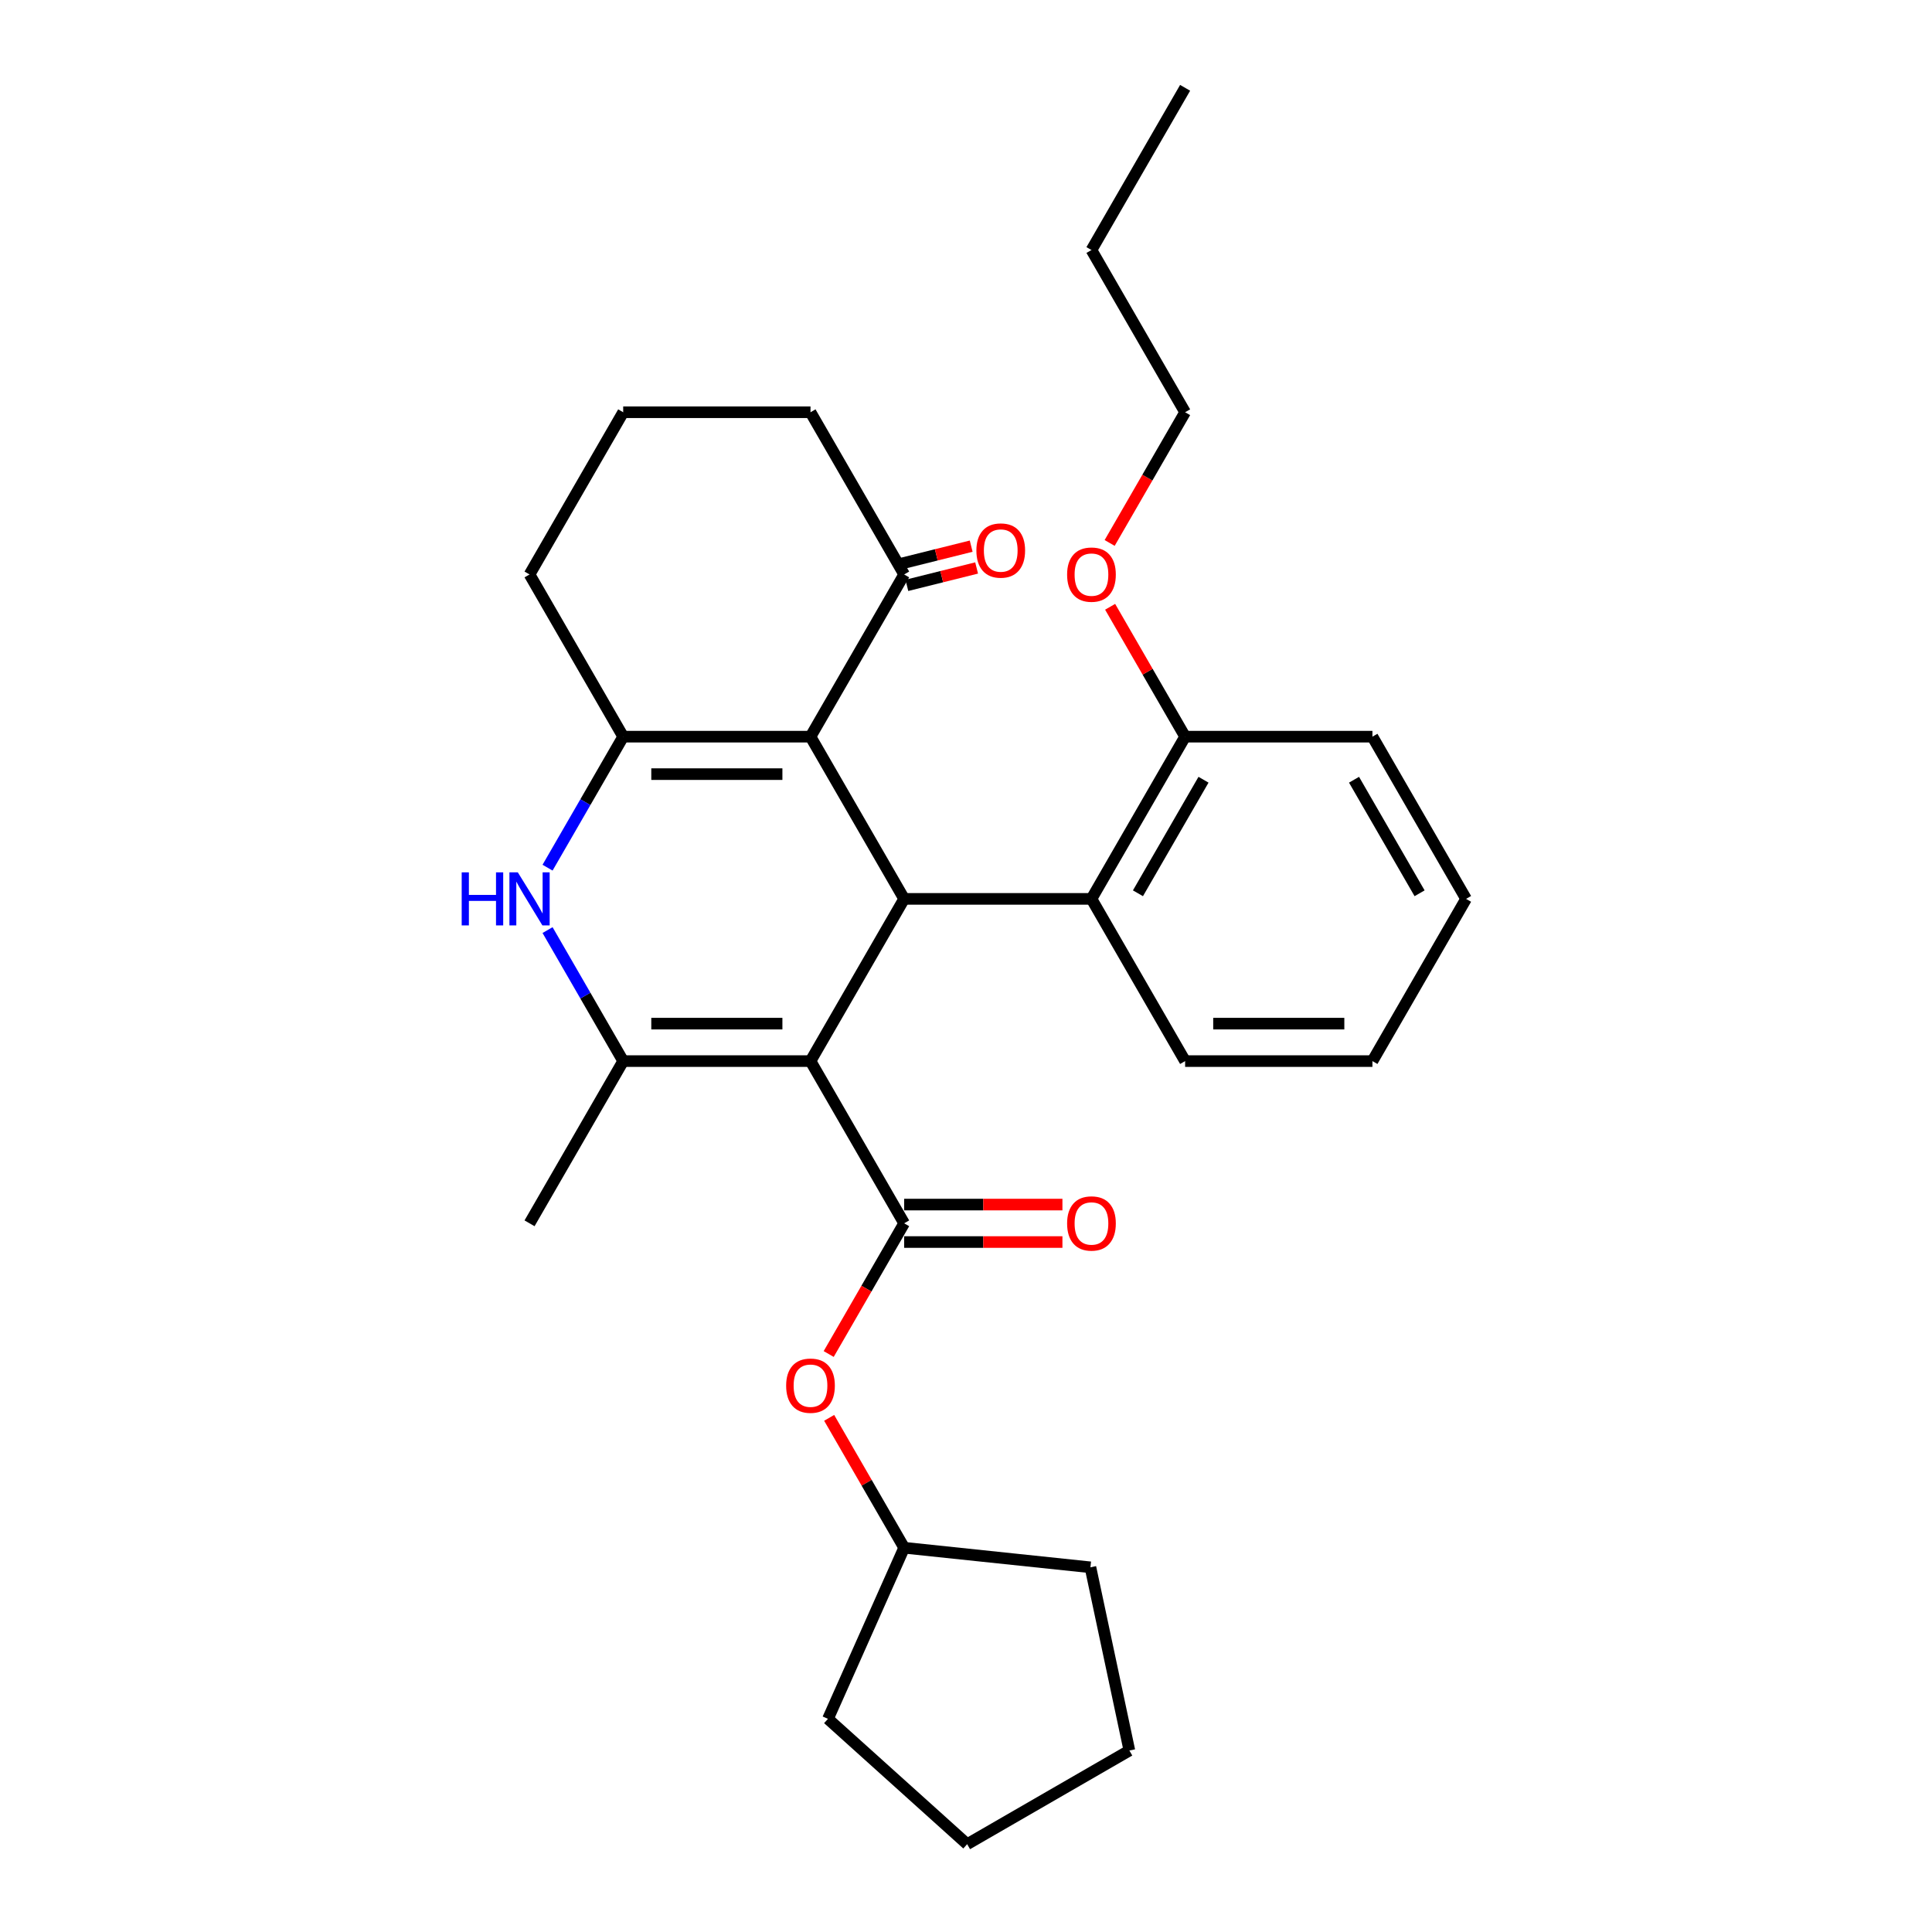 <?xml version='1.0' encoding='iso-8859-1'?>
<svg version='1.1' baseProfile='full'
              xmlns='http://www.w3.org/2000/svg'
                      xmlns:rdkit='http://www.rdkit.org/xml'
                      xmlns:xlink='http://www.w3.org/1999/xlink'
                  xml:space='preserve'
width='1000px' height='1000px' viewBox='0 0 1000 1000'>
<!-- END OF HEADER -->
<rect style='opacity:1.0;fill:#FFFFFF;stroke:none' width='1000' height='1000' x='0' y='0'> </rect>
<path class='bond-0' d='M 419.514,549.222 L 467.989,465.26' style='fill:none;fill-rule:evenodd;stroke:#000000;stroke-width:6px;stroke-linecap:butt;stroke-linejoin:miter;stroke-opacity:1' />
<path class='bond-1' d='M 419.514,549.222 L 322.564,549.222' style='fill:none;fill-rule:evenodd;stroke:#000000;stroke-width:6px;stroke-linecap:butt;stroke-linejoin:miter;stroke-opacity:1' />
<path class='bond-1' d='M 404.971,529.832 L 337.106,529.832' style='fill:none;fill-rule:evenodd;stroke:#000000;stroke-width:6px;stroke-linecap:butt;stroke-linejoin:miter;stroke-opacity:1' />
<path class='bond-2' d='M 419.514,549.222 L 467.989,633.183' style='fill:none;fill-rule:evenodd;stroke:#000000;stroke-width:6px;stroke-linecap:butt;stroke-linejoin:miter;stroke-opacity:1' />
<path class='bond-3' d='M 419.514,381.299 L 467.989,465.26' style='fill:none;fill-rule:evenodd;stroke:#000000;stroke-width:6px;stroke-linecap:butt;stroke-linejoin:miter;stroke-opacity:1' />
<path class='bond-4' d='M 419.514,381.299 L 467.989,297.338' style='fill:none;fill-rule:evenodd;stroke:#000000;stroke-width:6px;stroke-linecap:butt;stroke-linejoin:miter;stroke-opacity:1' />
<path class='bond-5' d='M 419.514,381.299 L 322.564,381.299' style='fill:none;fill-rule:evenodd;stroke:#000000;stroke-width:6px;stroke-linecap:butt;stroke-linejoin:miter;stroke-opacity:1' />
<path class='bond-5' d='M 404.971,400.689 L 337.106,400.689' style='fill:none;fill-rule:evenodd;stroke:#000000;stroke-width:6px;stroke-linecap:butt;stroke-linejoin:miter;stroke-opacity:1' />
<path class='bond-6' d='M 467.989,465.26 L 564.939,465.26' style='fill:none;fill-rule:evenodd;stroke:#000000;stroke-width:6px;stroke-linecap:butt;stroke-linejoin:miter;stroke-opacity:1' />
<path class='bond-7' d='M 322.564,549.222 L 302.989,515.317' style='fill:none;fill-rule:evenodd;stroke:#000000;stroke-width:6px;stroke-linecap:butt;stroke-linejoin:miter;stroke-opacity:1' />
<path class='bond-7' d='M 302.989,515.317 L 283.414,481.412' style='fill:none;fill-rule:evenodd;stroke:#0000FF;stroke-width:6px;stroke-linecap:butt;stroke-linejoin:miter;stroke-opacity:1' />
<path class='bond-8' d='M 322.564,549.222 L 274.089,633.183' style='fill:none;fill-rule:evenodd;stroke:#000000;stroke-width:6px;stroke-linecap:butt;stroke-linejoin:miter;stroke-opacity:1' />
<path class='bond-9' d='M 322.564,381.299 L 302.989,415.204' style='fill:none;fill-rule:evenodd;stroke:#000000;stroke-width:6px;stroke-linecap:butt;stroke-linejoin:miter;stroke-opacity:1' />
<path class='bond-9' d='M 302.989,415.204 L 283.414,449.108' style='fill:none;fill-rule:evenodd;stroke:#0000FF;stroke-width:6px;stroke-linecap:butt;stroke-linejoin:miter;stroke-opacity:1' />
<path class='bond-10' d='M 322.564,381.299 L 274.089,297.338' style='fill:none;fill-rule:evenodd;stroke:#000000;stroke-width:6px;stroke-linecap:butt;stroke-linejoin:miter;stroke-opacity:1' />
<path class='bond-11' d='M 467.989,633.183 L 448.459,667.01' style='fill:none;fill-rule:evenodd;stroke:#000000;stroke-width:6px;stroke-linecap:butt;stroke-linejoin:miter;stroke-opacity:1' />
<path class='bond-11' d='M 448.459,667.01 L 428.928,700.837' style='fill:none;fill-rule:evenodd;stroke:#FF0000;stroke-width:6px;stroke-linecap:butt;stroke-linejoin:miter;stroke-opacity:1' />
<path class='bond-12' d='M 467.989,642.878 L 508.95,642.878' style='fill:none;fill-rule:evenodd;stroke:#000000;stroke-width:6px;stroke-linecap:butt;stroke-linejoin:miter;stroke-opacity:1' />
<path class='bond-12' d='M 508.95,642.878 L 549.911,642.878' style='fill:none;fill-rule:evenodd;stroke:#FF0000;stroke-width:6px;stroke-linecap:butt;stroke-linejoin:miter;stroke-opacity:1' />
<path class='bond-12' d='M 467.989,623.488 L 508.95,623.488' style='fill:none;fill-rule:evenodd;stroke:#000000;stroke-width:6px;stroke-linecap:butt;stroke-linejoin:miter;stroke-opacity:1' />
<path class='bond-12' d='M 508.95,623.488 L 549.911,623.488' style='fill:none;fill-rule:evenodd;stroke:#FF0000;stroke-width:6px;stroke-linecap:butt;stroke-linejoin:miter;stroke-opacity:1' />
<path class='bond-13' d='M 564.939,465.26 L 613.414,381.299' style='fill:none;fill-rule:evenodd;stroke:#000000;stroke-width:6px;stroke-linecap:butt;stroke-linejoin:miter;stroke-opacity:1' />
<path class='bond-13' d='M 589.002,462.361 L 622.935,403.588' style='fill:none;fill-rule:evenodd;stroke:#000000;stroke-width:6px;stroke-linecap:butt;stroke-linejoin:miter;stroke-opacity:1' />
<path class='bond-14' d='M 564.939,465.26 L 613.414,549.222' style='fill:none;fill-rule:evenodd;stroke:#000000;stroke-width:6px;stroke-linecap:butt;stroke-linejoin:miter;stroke-opacity:1' />
<path class='bond-15' d='M 469.396,302.982 L 487.446,298.481' style='fill:none;fill-rule:evenodd;stroke:#000000;stroke-width:6px;stroke-linecap:butt;stroke-linejoin:miter;stroke-opacity:1' />
<path class='bond-15' d='M 487.446,298.481 L 505.497,293.979' style='fill:none;fill-rule:evenodd;stroke:#FF0000;stroke-width:6px;stroke-linecap:butt;stroke-linejoin:miter;stroke-opacity:1' />
<path class='bond-15' d='M 466.581,291.694 L 484.631,287.192' style='fill:none;fill-rule:evenodd;stroke:#000000;stroke-width:6px;stroke-linecap:butt;stroke-linejoin:miter;stroke-opacity:1' />
<path class='bond-15' d='M 484.631,287.192 L 502.682,282.691' style='fill:none;fill-rule:evenodd;stroke:#FF0000;stroke-width:6px;stroke-linecap:butt;stroke-linejoin:miter;stroke-opacity:1' />
<path class='bond-16' d='M 467.989,297.338 L 419.514,213.377' style='fill:none;fill-rule:evenodd;stroke:#000000;stroke-width:6px;stroke-linecap:butt;stroke-linejoin:miter;stroke-opacity:1' />
<path class='bond-17' d='M 429.175,733.877 L 448.582,767.491' style='fill:none;fill-rule:evenodd;stroke:#FF0000;stroke-width:6px;stroke-linecap:butt;stroke-linejoin:miter;stroke-opacity:1' />
<path class='bond-17' d='M 448.582,767.491 L 467.989,801.105' style='fill:none;fill-rule:evenodd;stroke:#000000;stroke-width:6px;stroke-linecap:butt;stroke-linejoin:miter;stroke-opacity:1' />
<path class='bond-18' d='M 613.414,381.299 L 594.007,347.685' style='fill:none;fill-rule:evenodd;stroke:#000000;stroke-width:6px;stroke-linecap:butt;stroke-linejoin:miter;stroke-opacity:1' />
<path class='bond-18' d='M 594.007,347.685 L 574.6,314.072' style='fill:none;fill-rule:evenodd;stroke:#FF0000;stroke-width:6px;stroke-linecap:butt;stroke-linejoin:miter;stroke-opacity:1' />
<path class='bond-19' d='M 613.414,381.299 L 710.364,381.299' style='fill:none;fill-rule:evenodd;stroke:#000000;stroke-width:6px;stroke-linecap:butt;stroke-linejoin:miter;stroke-opacity:1' />
<path class='bond-20' d='M 274.089,297.338 L 322.564,213.377' style='fill:none;fill-rule:evenodd;stroke:#000000;stroke-width:6px;stroke-linecap:butt;stroke-linejoin:miter;stroke-opacity:1' />
<path class='bond-21' d='M 467.989,801.105 L 564.408,811.239' style='fill:none;fill-rule:evenodd;stroke:#000000;stroke-width:6px;stroke-linecap:butt;stroke-linejoin:miter;stroke-opacity:1' />
<path class='bond-22' d='M 467.989,801.105 L 428.556,889.673' style='fill:none;fill-rule:evenodd;stroke:#000000;stroke-width:6px;stroke-linecap:butt;stroke-linejoin:miter;stroke-opacity:1' />
<path class='bond-23' d='M 574.353,281.031 L 593.884,247.204' style='fill:none;fill-rule:evenodd;stroke:#FF0000;stroke-width:6px;stroke-linecap:butt;stroke-linejoin:miter;stroke-opacity:1' />
<path class='bond-23' d='M 593.884,247.204 L 613.414,213.377' style='fill:none;fill-rule:evenodd;stroke:#000000;stroke-width:6px;stroke-linecap:butt;stroke-linejoin:miter;stroke-opacity:1' />
<path class='bond-24' d='M 613.414,549.222 L 710.364,549.222' style='fill:none;fill-rule:evenodd;stroke:#000000;stroke-width:6px;stroke-linecap:butt;stroke-linejoin:miter;stroke-opacity:1' />
<path class='bond-24' d='M 627.956,529.832 L 695.821,529.832' style='fill:none;fill-rule:evenodd;stroke:#000000;stroke-width:6px;stroke-linecap:butt;stroke-linejoin:miter;stroke-opacity:1' />
<path class='bond-25' d='M 419.514,213.377 L 322.564,213.377' style='fill:none;fill-rule:evenodd;stroke:#000000;stroke-width:6px;stroke-linecap:butt;stroke-linejoin:miter;stroke-opacity:1' />
<path class='bond-26' d='M 710.364,381.299 L 758.839,465.26' style='fill:none;fill-rule:evenodd;stroke:#000000;stroke-width:6px;stroke-linecap:butt;stroke-linejoin:miter;stroke-opacity:1' />
<path class='bond-26' d='M 700.843,403.588 L 734.775,462.361' style='fill:none;fill-rule:evenodd;stroke:#000000;stroke-width:6px;stroke-linecap:butt;stroke-linejoin:miter;stroke-opacity:1' />
<path class='bond-27' d='M 613.414,213.377 L 564.939,129.416' style='fill:none;fill-rule:evenodd;stroke:#000000;stroke-width:6px;stroke-linecap:butt;stroke-linejoin:miter;stroke-opacity:1' />
<path class='bond-28' d='M 564.408,811.239 L 584.565,906.07' style='fill:none;fill-rule:evenodd;stroke:#000000;stroke-width:6px;stroke-linecap:butt;stroke-linejoin:miter;stroke-opacity:1' />
<path class='bond-29' d='M 428.556,889.673 L 500.603,954.545' style='fill:none;fill-rule:evenodd;stroke:#000000;stroke-width:6px;stroke-linecap:butt;stroke-linejoin:miter;stroke-opacity:1' />
<path class='bond-30' d='M 564.939,129.416 L 613.414,45.455' style='fill:none;fill-rule:evenodd;stroke:#000000;stroke-width:6px;stroke-linecap:butt;stroke-linejoin:miter;stroke-opacity:1' />
<path class='bond-31' d='M 710.364,549.222 L 758.839,465.26' style='fill:none;fill-rule:evenodd;stroke:#000000;stroke-width:6px;stroke-linecap:butt;stroke-linejoin:miter;stroke-opacity:1' />
<path class='bond-32' d='M 500.603,954.545 L 584.565,906.07' style='fill:none;fill-rule:evenodd;stroke:#000000;stroke-width:6px;stroke-linecap:butt;stroke-linejoin:miter;stroke-opacity:1' />
<path  class='atom-6' d='M 238.973 451.532
L 242.696 451.532
L 242.696 463.205
L 256.735 463.205
L 256.735 451.532
L 260.457 451.532
L 260.457 478.988
L 256.735 478.988
L 256.735 466.307
L 242.696 466.307
L 242.696 478.988
L 238.973 478.988
L 238.973 451.532
' fill='#0000FF'/>
<path  class='atom-6' d='M 268.02 451.532
L 277.017 466.075
Q 277.908 467.51, 279.343 470.108
Q 280.778 472.706, 280.856 472.861
L 280.856 451.532
L 284.501 451.532
L 284.501 478.988
L 280.739 478.988
L 271.083 463.089
Q 269.959 461.227, 268.756 459.094
Q 267.593 456.961, 267.244 456.302
L 267.244 478.988
L 263.676 478.988
L 263.676 451.532
L 268.02 451.532
' fill='#0000FF'/>
<path  class='atom-9' d='M 406.91 717.221
Q 406.91 710.629, 410.168 706.945
Q 413.425 703.261, 419.514 703.261
Q 425.602 703.261, 428.86 706.945
Q 432.117 710.629, 432.117 717.221
Q 432.117 723.892, 428.821 727.692
Q 425.525 731.454, 419.514 731.454
Q 413.464 731.454, 410.168 727.692
Q 406.91 723.93, 406.91 717.221
M 419.514 728.351
Q 423.702 728.351, 425.951 725.559
Q 428.239 722.728, 428.239 717.221
Q 428.239 711.831, 425.951 709.116
Q 423.702 706.363, 419.514 706.363
Q 415.325 706.363, 413.037 709.078
Q 410.788 711.792, 410.788 717.221
Q 410.788 722.767, 413.037 725.559
Q 415.325 728.351, 419.514 728.351
' fill='#FF0000'/>
<path  class='atom-10' d='M 552.335 633.26
Q 552.335 626.668, 555.593 622.984
Q 558.85 619.299, 564.939 619.299
Q 571.027 619.299, 574.285 622.984
Q 577.542 626.668, 577.542 633.26
Q 577.542 639.93, 574.246 643.731
Q 570.95 647.493, 564.939 647.493
Q 558.889 647.493, 555.593 643.731
Q 552.335 639.969, 552.335 633.26
M 564.939 644.39
Q 569.127 644.39, 571.376 641.598
Q 573.664 638.767, 573.664 633.26
Q 573.664 627.87, 571.376 625.155
Q 569.127 622.402, 564.939 622.402
Q 560.75 622.402, 558.462 625.116
Q 556.213 627.831, 556.213 633.26
Q 556.213 638.806, 558.462 641.598
Q 560.75 644.39, 564.939 644.39
' fill='#FF0000'/>
<path  class='atom-12' d='M 505.377 284.948
Q 505.377 278.356, 508.635 274.672
Q 511.892 270.988, 517.981 270.988
Q 524.069 270.988, 527.327 274.672
Q 530.584 278.356, 530.584 284.948
Q 530.584 291.618, 527.288 295.419
Q 523.992 299.181, 517.981 299.181
Q 511.931 299.181, 508.635 295.419
Q 505.377 291.657, 505.377 284.948
M 517.981 296.078
Q 522.169 296.078, 524.418 293.286
Q 526.706 290.455, 526.706 284.948
Q 526.706 279.558, 524.418 276.843
Q 522.169 274.09, 517.981 274.09
Q 513.792 274.09, 511.504 276.805
Q 509.255 279.519, 509.255 284.948
Q 509.255 290.494, 511.504 293.286
Q 513.792 296.078, 517.981 296.078
' fill='#FF0000'/>
<path  class='atom-16' d='M 552.335 297.416
Q 552.335 290.823, 555.593 287.139
Q 558.85 283.455, 564.939 283.455
Q 571.027 283.455, 574.285 287.139
Q 577.542 290.823, 577.542 297.416
Q 577.542 304.086, 574.246 307.886
Q 570.95 311.648, 564.939 311.648
Q 558.889 311.648, 555.593 307.886
Q 552.335 304.125, 552.335 297.416
M 564.939 308.545
Q 569.127 308.545, 571.376 305.753
Q 573.664 302.922, 573.664 297.416
Q 573.664 292.025, 571.376 289.311
Q 569.127 286.557, 564.939 286.557
Q 560.75 286.557, 558.462 289.272
Q 556.213 291.986, 556.213 297.416
Q 556.213 302.961, 558.462 305.753
Q 560.75 308.545, 564.939 308.545
' fill='#FF0000'/>
</svg>
